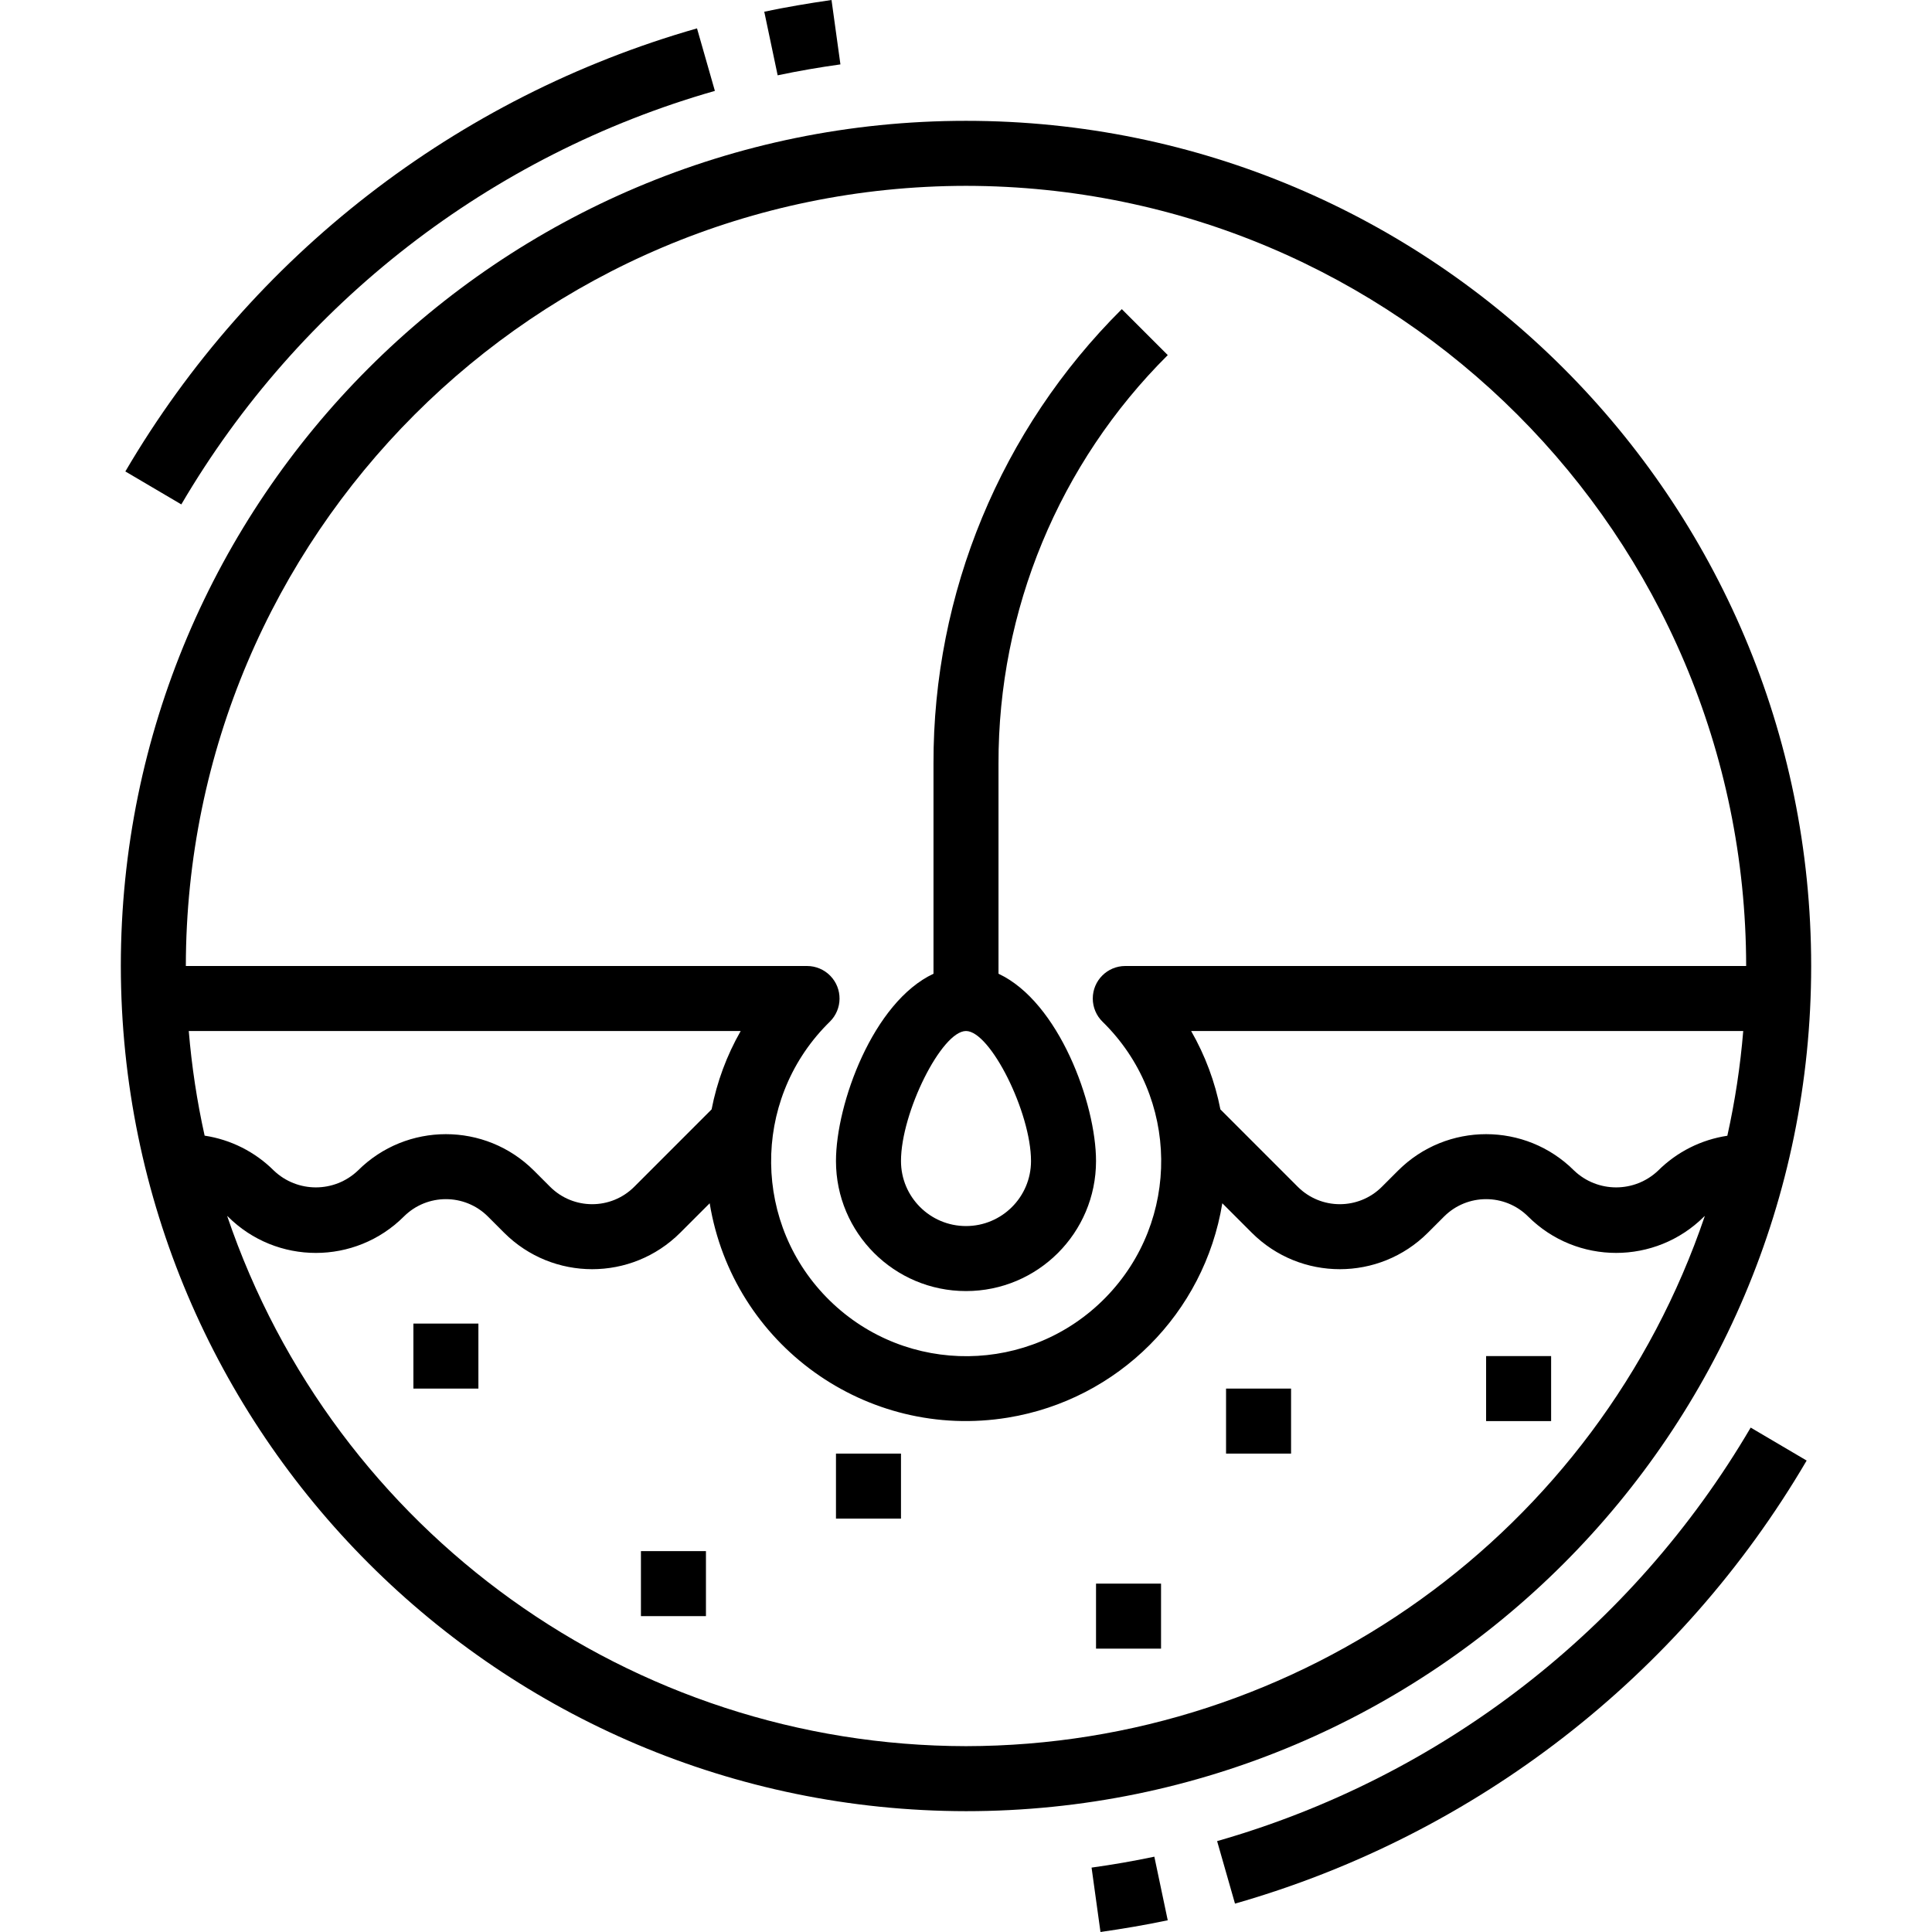 <?xml version="1.0" encoding="iso-8859-1"?>
<!-- Generator: Adobe Illustrator 19.0.0, SVG Export Plug-In . SVG Version: 6.00 Build 0)  -->
<svg version="1.1" id="Capa_1" xmlns="http://www.w3.org/2000/svg" xmlns:xlink="http://www.w3.org/1999/xlink" x="0px" y="0px"
	 viewBox="0 0 475.472 475.472" style="enable-background:new 0 0 475.472 475.472;" xml:space="preserve">
<g>
	<g>
		<path d="M284.088,456.936c-5.072,1.072-10.264,1.968-15.448,2.688l2.192,15.848c5.544-0.8,11.112-1.736,16.552-2.88
			L284.088,456.936z"/>
	</g>
</g>
<g>
	<g>
		<path d="M430.848,351.336c-29.052,49.55-76.081,85.998-131.312,101.768l4.4,15.384c59.177-16.895,109.565-55.949,140.688-109.04
			L430.848,351.336z"/>
	</g>
</g>
<g>
	<g>
		<path d="M204.64,0c-5.544,0.8-11.112,1.736-16.552,2.88l3.296,15.656c5.072-1.072,10.264-1.968,15.448-2.688L204.64,0z"/>
	</g>
</g>
<g>
	<g>
		<path d="M171.536,6.984C112.359,23.879,61.971,62.933,30.848,116.024l13.776,8.112c29.052-49.55,76.081-85.998,131.312-101.768
			L171.536,6.984z"/>
	</g>
</g>
<g>
	<g>
		<path d="M245.736,239.64v-51.68c-0.1-37.74,14.899-73.952,41.656-100.568L276.08,76.08
			c-29.769,29.608-46.457,69.894-46.344,111.88v51.68c-14.864,6.96-24,32-24,46.096c0,17.673,14.327,32,32,32
			c17.673,0,32-14.327,32-32C269.736,271.64,260.6,246.6,245.736,239.64z M237.736,301.736c-8.837,0-16-7.163-16-16
			c0-11.96,10.016-32,16-32s16,20.04,16,32C253.736,294.573,246.573,301.736,237.736,301.736z"/>
	</g>
</g>
<g>
	<g>
		<rect x="101.736" y="325.736" width="16" height="16"/>
	</g>
</g>
<g>
	<g>
		<rect x="157.736" y="381.736" width="16" height="16"/>
	</g>
</g>
<g>
	<g>
		<rect x="205.736" y="357.736" width="16" height="16"/>
	</g>
</g>
<g>
	<g>
		<rect x="301.736" y="341.736" width="16" height="16"/>
	</g>
</g>
<g>
	<g>
		<rect x="365.736" y="333.736" width="16" height="16"/>
	</g>
</g>
<g>
	<g>
		<rect x="269.736" y="389.736" width="16" height="16"/>
	</g>
</g>
<g>
	<g>
		<path d="M237.736,29.736c-114.875,0-208,93.125-208,208c0.128,114.822,93.178,207.872,208,208c114.875,0,208-93.125,208-208
			S352.611,29.736,237.736,29.736z M237.736,45.736c105.987,0.123,191.877,86.013,192,192h-152.8
			c-4.418,0.001-7.999,3.583-7.999,8.001c0,2.148,0.865,4.207,2.399,5.711c18.953,18.535,19.293,48.925,0.758,67.878
			s-48.925,19.293-67.878,0.758c-18.953-18.535-19.293-48.925-0.758-67.878c0.25-0.255,0.503-0.508,0.758-0.758
			c3.155-3.093,3.204-8.159,0.111-11.313c-1.504-1.534-3.562-2.398-5.711-2.399H45.736
			C45.859,131.749,131.749,45.859,237.736,45.736z M46.456,253.736h135.832c-3.426,5.994-5.845,12.51-7.16,19.288L156.08,292.08
			c-5.717,5.702-14.971,5.702-20.688,0l-4-4c-11.967-11.944-31.345-11.944-43.312,0c-5.791,5.52-14.897,5.52-20.688,0
			c-4.616-4.607-10.584-7.617-17.032-8.592C48.477,271.002,47.173,262.398,46.456,253.736z M237.736,429.736
			c-82.288-0.109-155.385-52.566-181.832-130.488c0.056,0.056,0.12,0.088,0.176,0.144c11.967,11.944,31.345,11.944,43.312,0
			c5.717-5.702,14.971-5.702,20.688,0l4,4c11.965,11.948,31.347,11.948,43.312,0l7.264-7.264
			c5.704,34.838,38.57,58.456,73.409,52.751c27.086-4.435,48.316-25.666,52.751-52.751l7.264,7.264
			c11.965,11.948,31.347,11.948,43.312,0l4-4c5.717-5.702,14.971-5.702,20.688,0c11.969,11.939,31.343,11.939,43.312,0
			c0.056-0.056,0.12-0.088,0.176-0.144C393.121,377.17,320.024,429.627,237.736,429.736z M425.104,279.512
			c-6.443,0.969-12.407,3.971-17.024,8.568c-5.791,5.52-14.897,5.52-20.688,0c-11.967-11.944-31.345-11.944-43.312,0l-4,4
			c-5.717,5.702-14.971,5.702-20.688,0l-19.048-19.056c-1.328-6.78-3.76-13.296-7.2-19.288h135.872
			C428.3,262.407,426.993,271.019,425.104,279.512z"/>
	</g>
</g>
<g>
</g>
<g>
</g>
<g>
</g>
<g>
</g>
<g>
</g>
<g>
</g>
<g>
</g>
<g>
</g>
<g>
</g>
<g>
</g>
<g>
</g>
<g>
</g>
<g>
</g>
<g>
</g>
<g>
</g>
</svg>
